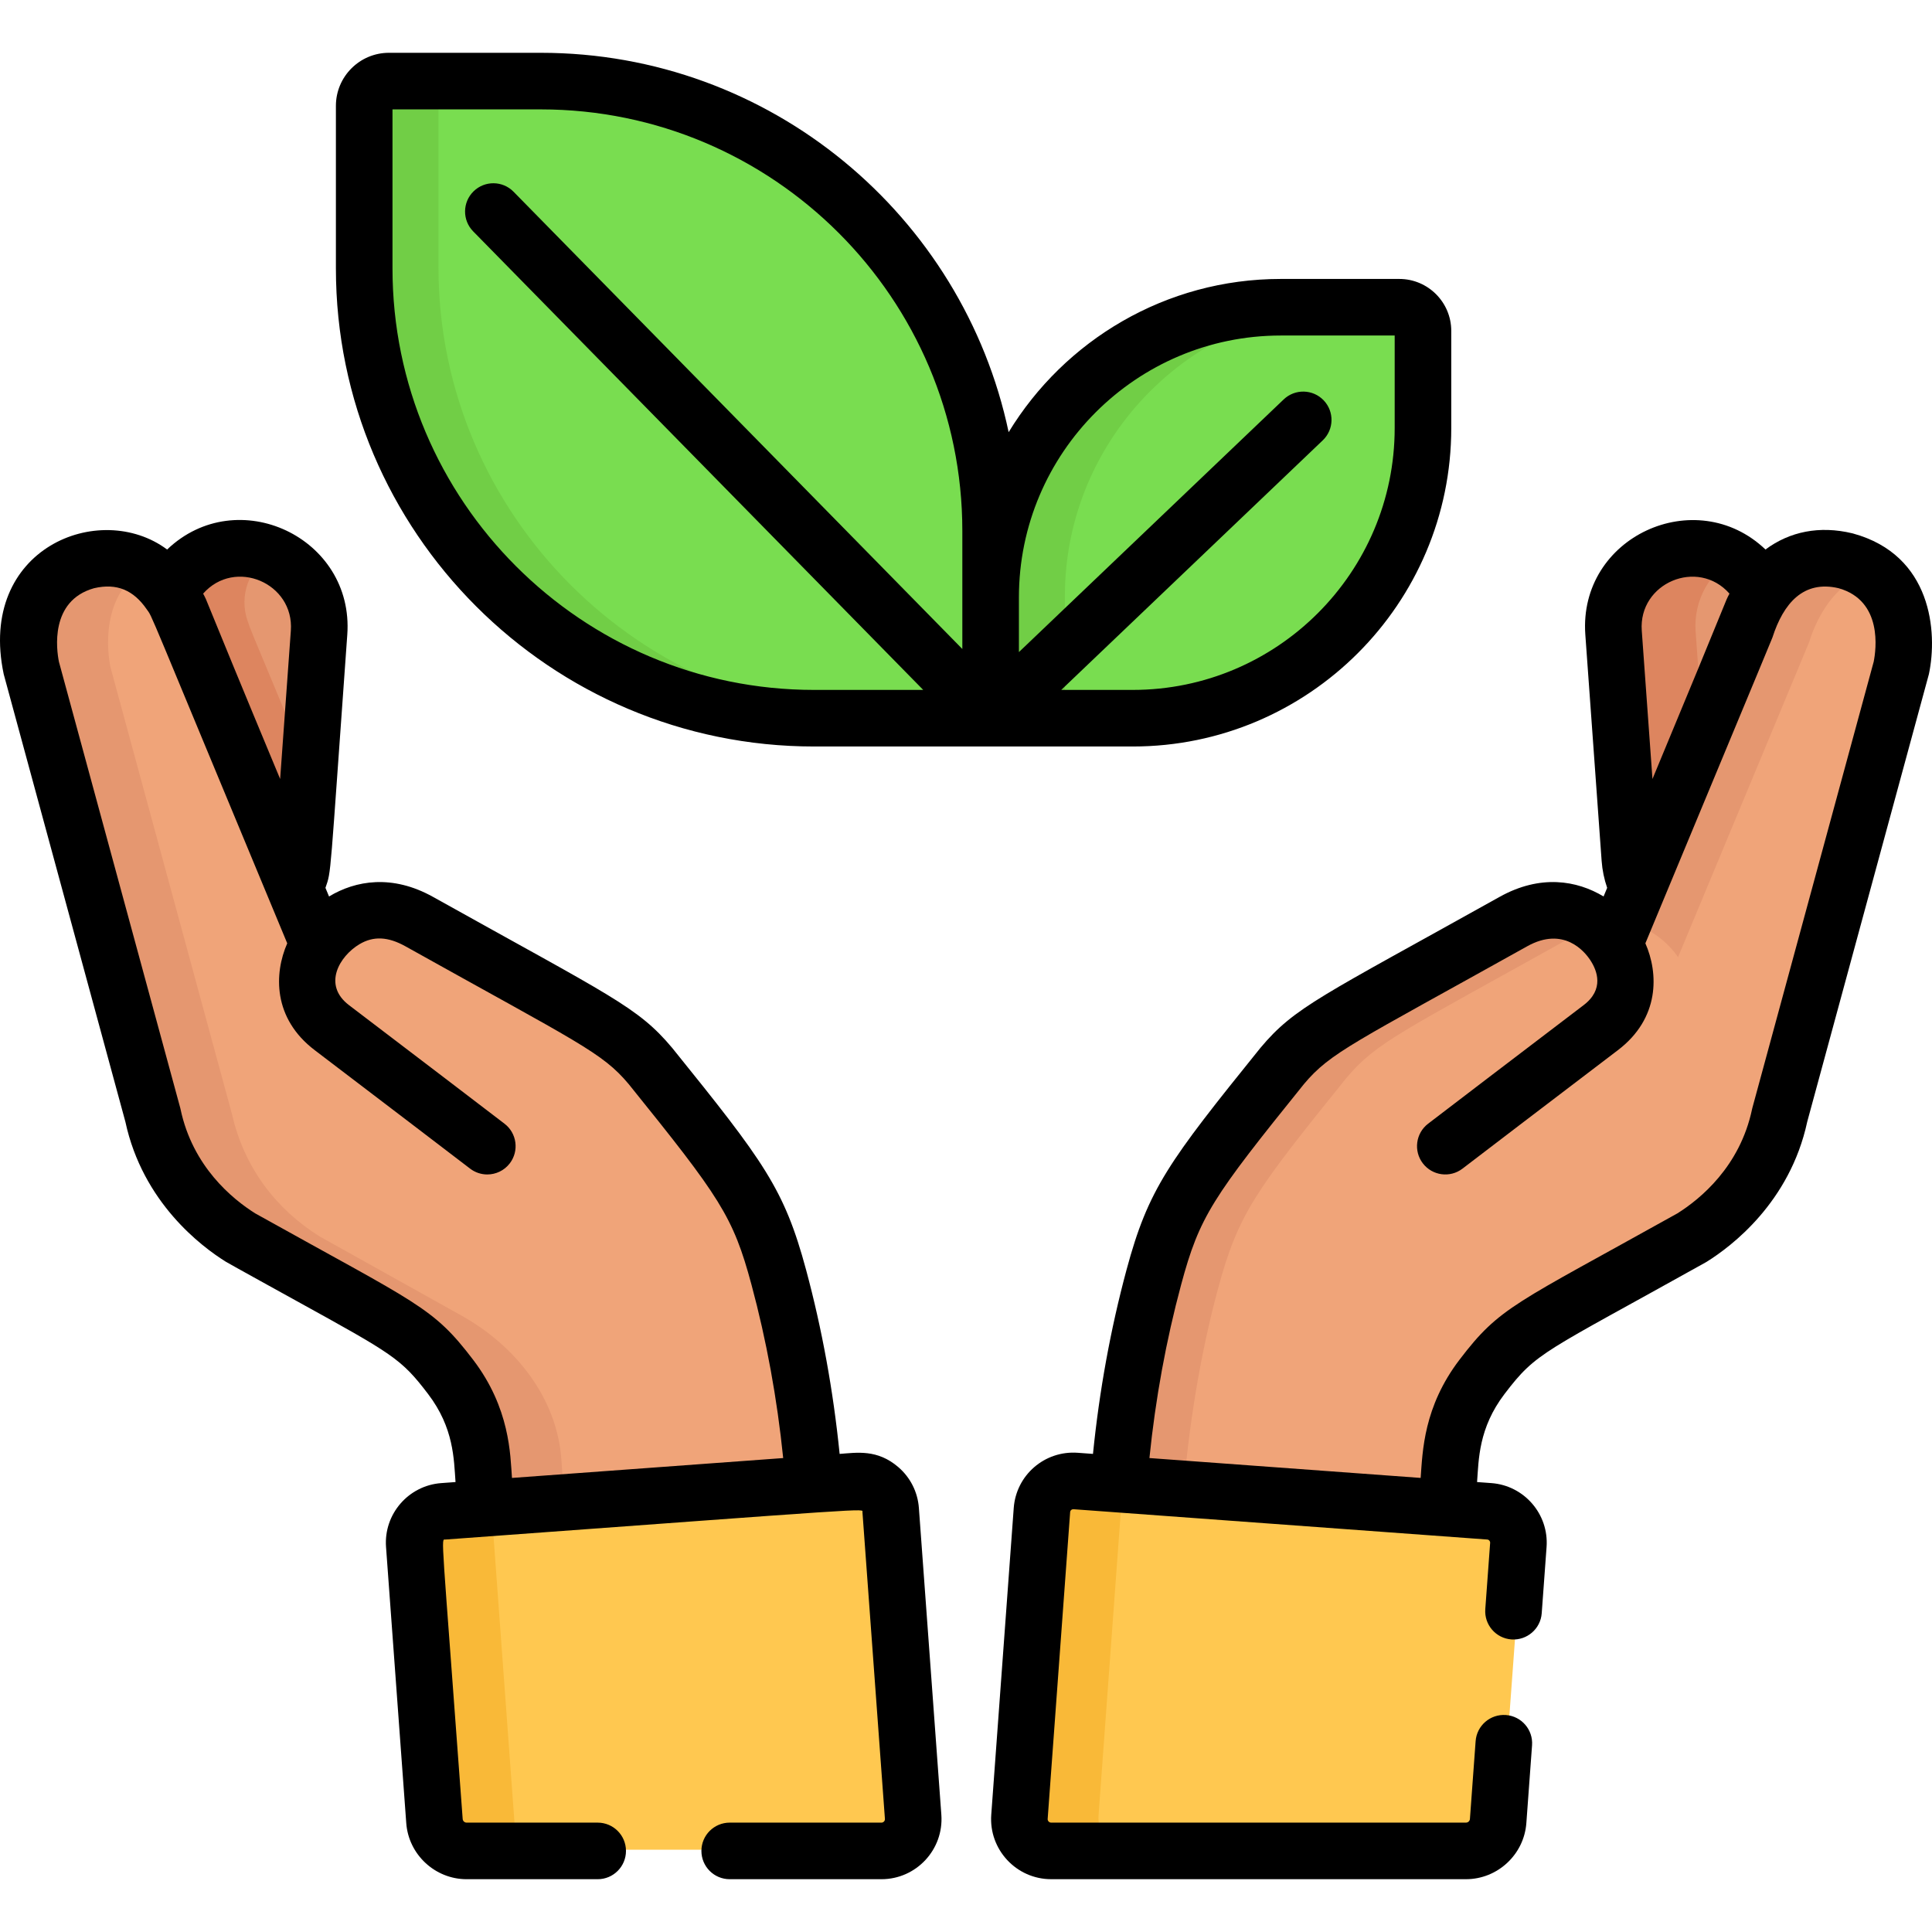 <?xml version="1.0" encoding="UTF-8"?> <!-- Generator: Adobe Illustrator 19.0.0, SVG Export Plug-In . SVG Version: 6.00 Build 0) --> <svg xmlns="http://www.w3.org/2000/svg" xmlns:xlink="http://www.w3.org/1999/xlink" version="1.1" id="Capa_1" x="0px" y="0px" viewBox="0 0 511.999 511.999" style="enable-background:new 0 0 511.999 511.999;" xml:space="preserve"> <g> <path style="fill:#79DD50;" d="M376.788,113.128V87.381c0-3.463-2.807-6.27-6.27-6.27h-31.413 c-42.292,0-76.894,34.603-76.894,76.895v32.016h37.681C342.185,190.023,376.788,155.42,376.788,113.128z"></path> <path style="fill:#79DD50;" d="M143.004,21.183H102.76c-3.622,0-6.558,2.936-6.558,6.558v43.077 c0,65.563,53.644,119.207,119.207,119.207h46.801v-49.633C262.211,74.825,208.568,21.183,143.004,21.183z"></path> </g> <g> <path style="fill:#71CE46;" d="M359.099,81.112h-19.993c-42.292,0-76.894,34.603-76.894,76.895v32.016h19.993v-32.016 C282.204,115.715,316.807,81.112,359.099,81.112z"></path> <path style="fill:#71CE46;" d="M116.196,70.816V27.739c0-3.622,2.936-6.558,6.558-6.558h-19.993c-3.622,0-6.558,2.936-6.558,6.558 v43.077c0,65.563,53.644,119.207,119.207,119.207h19.993C169.84,190.023,116.196,136.38,116.196,70.816z"></path> </g> <path style="fill:#E59770;" d="M78.095,235.008c1.157-2.343,1.898-4.938,2.097-7.705l4.321-59.943 c0.827-11.47-7.801-21.438-19.271-22.266c-8.781-0.633-16.665,4.284-20.259,11.767C47.284,160.183,43.703,152.36,78.095,235.008z"></path> <path style="fill:#DD855F;" d="M65.681,164.711c-2.526-6.908,0.427-14.533,6.582-17.829c-10.585-4.753-22.508,0.041-27.279,9.977 c2.3,3.323-1.281-4.5,33.111,78.148c1.156-2.343,1.898-4.938,2.097-7.705l1.681-23.321C63.058,158.765,67.1,168.588,65.681,164.711z "></path> <path style="fill:#F0A479;" d="M128.775,386.713l0.928,13.665l86.955-6.371c-1.431-18.52-4.48-37.888-9.313-55.825 c-5.404-20.06-9.769-25.93-33.996-55.972h-0.002c-8.1-9.661-14.455-12.152-61.285-38.285c-16.896-9.431-26.691,6.167-26.691,6.167 l-34.732-83.466c-0.583-1.735-6.655-23.107-26.628-18.316c-18.335,5.026-15.524,24.749-14.735,28.486 c0.015,0.055,32.184,118.357,32.199,118.412c3.893,18.413,16.993,28.567,23.302,32.494l37.526,20.94 C116.687,356.673,127.586,370.471,128.775,386.713z"></path> <path style="fill:#E59770;" d="M148.768,386.713c-1.191-16.257-12.108-30.051-26.473-38.07l-37.526-20.94 c-11.551-7.192-20.073-18.234-23.306-32.509L29.269,176.796c-0.71-3.364-3.052-19.683,9.87-26.571 c-3.814-2.305-8.763-3.441-15.129-1.914c-18.335,5.026-15.523,24.749-14.735,28.486c0.001,0.005,32.199,118.412,32.199,118.412 c3.893,18.413,16.993,28.567,23.302,32.494l37.526,20.94c14.384,8.029,25.284,21.825,26.473,38.07l0.928,13.665l19.894-1.457 L148.768,386.713z"></path> <path style="fill:#FFC850;" d="M124.62,490.2h109.927c4.896,0,8.762-4.16,8.404-9.043l-5.956-81.287 c-0.336-4.588-4.329-8.036-8.918-7.7l-109.639,8.032c-4.588,0.336-8.036,4.328-7.7,8.918l5.36,73.161 C116.427,486.746,120.145,490.2,124.62,490.2z"></path> <path style="fill:#F9B938;" d="M136.545,485.73l-5.81-79.296c-0.211-2.884,0.962-5.544,2.949-7.346l-15.245,1.117 c-4.588,0.336-8.036,4.328-7.7,8.918l5.36,73.161c0.327,4.463,4.044,7.918,8.519,7.918h13.474 C137.225,488.906,136.666,487.385,136.545,485.73z"></path> <path style="fill:#E59770;" d="M435.984,235.008c-1.157-2.343-1.898-4.938-2.097-7.705l-4.321-59.943 c-0.827-11.47,7.801-21.438,19.271-22.266c8.781-0.633,16.665,4.284,20.259,11.767C466.795,160.183,470.376,152.36,435.984,235.008z "></path> <path style="fill:#DD855F;" d="M449.357,167.359c-0.607-8.423,3.895-16.021,10.867-19.799c-14.39-7.817-31.841,3.401-30.659,19.799 l4.321,59.943c0.199,2.767,0.941,5.362,2.097,7.705l15.555-37.382L449.357,167.359z"></path> <path style="fill:#F0A479;" d="M385.303,386.713l-0.928,13.665l-86.955-6.371c1.431-18.52,4.48-37.888,9.313-55.825 c5.404-20.06,9.77-25.93,33.996-55.972h0.002c8.1-9.661,14.455-12.152,61.285-38.285c16.896-9.431,26.691,6.167,26.691,6.167 l34.732-83.466c0.583-1.735,6.655-23.107,26.628-18.316c18.335,5.026,15.523,24.749,14.735,28.486l-32.194,118.397 c0,0-0.002,0.006-0.004,0.015c-3.893,18.413-16.993,28.567-23.302,32.494l-37.526,20.94 C397.392,356.673,386.493,370.471,385.303,386.713z"></path> <g> <path style="fill:#E59770;" d="M444.698,253.662l34.732-83.466c0.483-1.439,4.75-16.369,17.582-18.697 c-7.992-5.623-25.618-8.565-33.572,15.129l-32.463,78.014C439.804,245.886,444.698,253.662,444.698,253.662z"></path> <path style="fill:#E59770;" d="M322.724,341.752c5.404-20.06,9.77-25.93,33.996-55.972h0.002 c8.1-9.661,14.454-12.152,61.285-38.285c2.106-1.176,4.103-1.962,5.983-2.438c-4.467-3.529-11.977-6.711-21.973-1.131 c-46.83,26.135-53.185,28.626-61.285,38.285h-0.002c-24.226,30.042-28.592,35.912-33.996,55.972 c-4.832,17.938-7.881,37.305-9.313,55.825l16.199,1.187C315.122,377.4,318.097,358.924,322.724,341.752z"></path> </g> <path style="fill:#FFC850;" d="M389.46,490.2H279.531c-4.896,0-8.762-4.16-8.404-9.043l5.956-81.287 c0.336-4.588,4.329-8.036,8.918-7.7l109.639,8.032c4.588,0.336,8.036,4.328,7.7,8.918l-5.36,73.161 C397.652,486.746,393.935,490.2,389.46,490.2z"></path> <path style="fill:#F9B938;" d="M291.12,481.158l5.956-81.287c0.208-2.845,1.824-5.249,4.115-6.587l-15.19-1.113 c-4.588-0.336-8.581,3.111-8.918,7.7l-5.956,81.287c-0.358,4.883,3.508,9.043,8.404,9.043h19.993 C294.628,490.2,290.762,486.041,291.12,481.158z"></path> <path d="M491.092,141.387c-0.078-0.021-0.156-0.041-0.234-0.06c-8.664-2.081-16.6-0.462-22.986,4.3 c-18.442-17.609-49.615-3.399-47.743,22.578l4.321,59.942c0.176,2.448,0.672,4.837,1.465,7.141l-0.952,2.286 c-7.039-4.252-16.758-5.92-27.561,0.111c-47.397,26.444-54.276,29.164-63.376,40.013c-0.031,0.037-0.062,0.075-0.092,0.112 c-24.264,30.09-29.602,37.209-35.399,58.728c-4.221,15.665-7.199,32.034-8.884,48.758L285.59,385 c-8.764-0.624-16.304,5.924-16.941,14.631l-5.957,81.287c-0.673,9.217,6.639,17.086,15.882,17.086h109.928 c8.359,0,15.386-6.53,15.996-14.867l1.51-20.616c0.303-4.13-2.8-7.723-6.93-8.024c-4.135-0.296-7.724,2.801-8.024,6.93l-1.51,20.616 c-0.04,0.543-0.498,0.968-1.043,0.968h-109.93c-0.269,0-0.498-0.1-0.681-0.297c-0.184-0.196-0.267-0.433-0.247-0.7l5.957-81.286 c0.017-0.229,0.112-0.421,0.286-0.57s0.386-0.209,0.606-0.201c11.421,0.837,90.875,6.658,109.638,8.032 c0.459,0.034,0.805,0.435,0.771,0.894l-1.286,17.558c-0.303,4.13,2.8,7.723,6.93,8.025c4.111,0.288,7.724-2.8,8.025-6.931 l1.285-17.557c0.64-8.704-5.923-16.305-14.629-16.943l-3.787-0.278c0.434-5.931,0.384-14.299,7.277-23.34 c8.607-11.285,9.976-10.689,53.278-34.86c0.105-0.058,0.208-0.119,0.311-0.183c6.483-4.038,22.023-15.719,26.628-37.096 c0.087-0.32,32.176-118.301,32.244-118.626C513.533,167.502,511.951,147.105,491.092,141.387z M435.084,167.128 c-0.912-12.649,14.851-19.313,23.242-9.813c-1.602,3.132,1.551-3.641-20.407,49.128L435.084,167.128z M496.548,175.362 l-32.134,118.172c-0.015,0.053-0.028,0.105-0.041,0.158c-0.022,0.091-0.044,0.183-0.063,0.274 c-3.208,15.178-13.704,23.77-19.782,27.589c-43.345,24.179-46.998,24.696-57.732,38.77c-9.54,12.51-9.789,24.258-10.309,31.337 c-11.613-0.851-65.013-4.763-71.877-5.266c1.609-15.775,4.43-31.2,8.405-45.954c4.885-18.137,8.268-23.051,32.548-53.158 c7.065-8.405,13.124-10.817,59.149-36.503c9.709-5.419,15.26,1.44,16.688,3.607c0.013,0.021,0.029,0.038,0.043,0.058 c0.027,0.042,0.049,0.085,0.078,0.126c1.692,2.602,3.703,7.596-1.86,11.813c-12.128,9.192-40.902,31.18-41.191,31.402 c-3.29,2.514-3.92,7.219-1.404,10.509c2.516,3.292,7.222,3.918,10.509,1.404c0.289-0.221,29.042-22.191,41.144-31.366 c11.189-8.481,10.826-20.38,7.325-28.347c34.909-83.892,33.684-81.084,33.684-81.084c2.906-9.009,8.185-15.204,17.518-13.023 C499.031,159.2,497.168,172.266,496.548,175.362z"></path> <path d="M384.599,113.436V87.69c0-7.591-6.177-13.767-13.767-13.767H339.42c-30.514,0-57.296,16.279-72.12,40.608 C255.209,57.179,204.215,13.993,143.318,13.993h-40.245c-7.75,0-14.055,6.305-14.055,14.055v43.077 c0,69.866,56.839,126.704,126.704,126.704c9.048,0,75.303,0,84.483,0C346.741,197.829,384.599,159.97,384.599,113.436z M339.42,88.916h30.185v24.519c0,38.266-31.133,69.398-69.399,69.398h-18.965l69.301-66.136c2.996-2.858,3.106-7.604,0.248-10.6 c-2.857-2.994-7.603-3.106-10.6-0.248l-70.167,66.963v-14.499C270.023,120.048,301.154,88.916,339.42,88.916z M104.014,71.125 V28.988h39.304c61.597,0,111.71,50.113,111.71,111.71c0,11.855,0,19.448,0,31.291L136.096,50.809 c-2.901-2.955-7.648-2.997-10.602-0.099c-2.955,2.9-2.999,7.646-0.099,10.602l119.267,121.522h-28.938 C154.127,182.834,104.014,132.721,104.014,71.125z"></path> <path d="M243.515,399.633c-0.31-4.217-2.241-8.061-5.441-10.825c-5.566-4.802-11.042-3.839-15.563-3.508 c-1.684-16.725-4.664-33.094-8.885-48.758c-5.797-21.52-11.136-28.64-35.401-58.729c-0.03-0.037-0.061-0.074-0.091-0.111 c-9.12-10.873-16.039-13.596-63.375-40.014c-10.806-6.032-20.521-4.363-27.561-0.111l-0.952-2.286 c1.609-4.675,1.046-1.325,5.787-67.084c1.856-25.76-29.131-40.347-47.743-22.576C26.446,132.324-6.058,145.3,0.982,178.653 c0.068,0.325,32.157,118.306,32.244,118.626c4.604,21.377,20.145,33.058,26.628,37.096c0.806,0.499,17.806,9.88,18.636,10.338 c25.714,14.185,27.813,15.344,34.952,24.705c6.856,8.99,6.833,17.267,7.277,23.34l-3.788,0.278 c-8.705,0.639-15.267,8.239-14.628,16.942l5.359,73.162c0.61,8.337,7.637,14.867,15.996,14.867h34.734 c4.142,0,7.497-3.356,7.497-7.497s-3.356-7.497-7.497-7.497h-34.734c-0.545,0-1.003-0.425-1.043-0.968 c-5.676-77.484-5.803-73.963-4.589-74.054c115.783-8.482,110.454-8.261,110.531-7.261l5.955,81.285 c0.021,0.269-0.063,0.505-0.246,0.701c-0.183,0.197-0.412,0.297-0.681,0.297h-40.208c-4.142,0-7.497,3.356-7.497,7.497 s3.356,7.497,7.497,7.497h40.208c9.243,0,16.556-7.867,15.881-17.087L243.515,399.633z M77.077,167.128l-2.835,39.315 c-22.465-53.986-18.742-45.875-20.407-49.128C62.247,147.796,77.986,154.513,77.077,167.128z M67.633,321.555 c-6.078-3.818-16.574-12.412-19.782-27.589c-0.02-0.092-0.041-0.184-0.063-0.274c-0.013-0.053-0.026-0.105-0.041-0.158 L15.613,175.362c-0.62-3.096-2.483-16.162,9.306-19.481c6.075-1.417,10.479,0.551,13.941,5.554 c1.781,2.573-1.218-3.916,37.261,88.554c-3.501,7.966-3.864,19.866,7.325,28.346c12.103,9.175,40.855,31.146,41.144,31.367 c1.359,1.039,2.959,1.541,4.546,1.54c2.256,0,4.487-1.015,5.963-2.945c2.515-3.29,1.885-7.995-1.404-10.509 c-0.289-0.222-29.064-22.21-41.191-31.403c-7.091-5.374-2.546-12.999,2.761-16.165c3.688-2.197,7.56-2.02,12.187,0.562 c46.026,25.686,52.084,28.098,59.152,36.504c24.274,30.103,27.66,35.021,32.545,53.158c3.976,14.755,6.796,30.178,8.405,45.954 l-71.877,5.266c-0.452-6.158-0.485-18.454-10.309-31.337C114.631,346.251,110.981,345.734,67.633,321.555z"></path> <g> </g> <g> </g> <g> </g> <g> </g> <g> </g> <g> </g> <g> </g> <g> </g> <g> </g> <g> </g> <g> </g> <g> </g> <g> </g> <g> </g> <g> </g> </svg> 